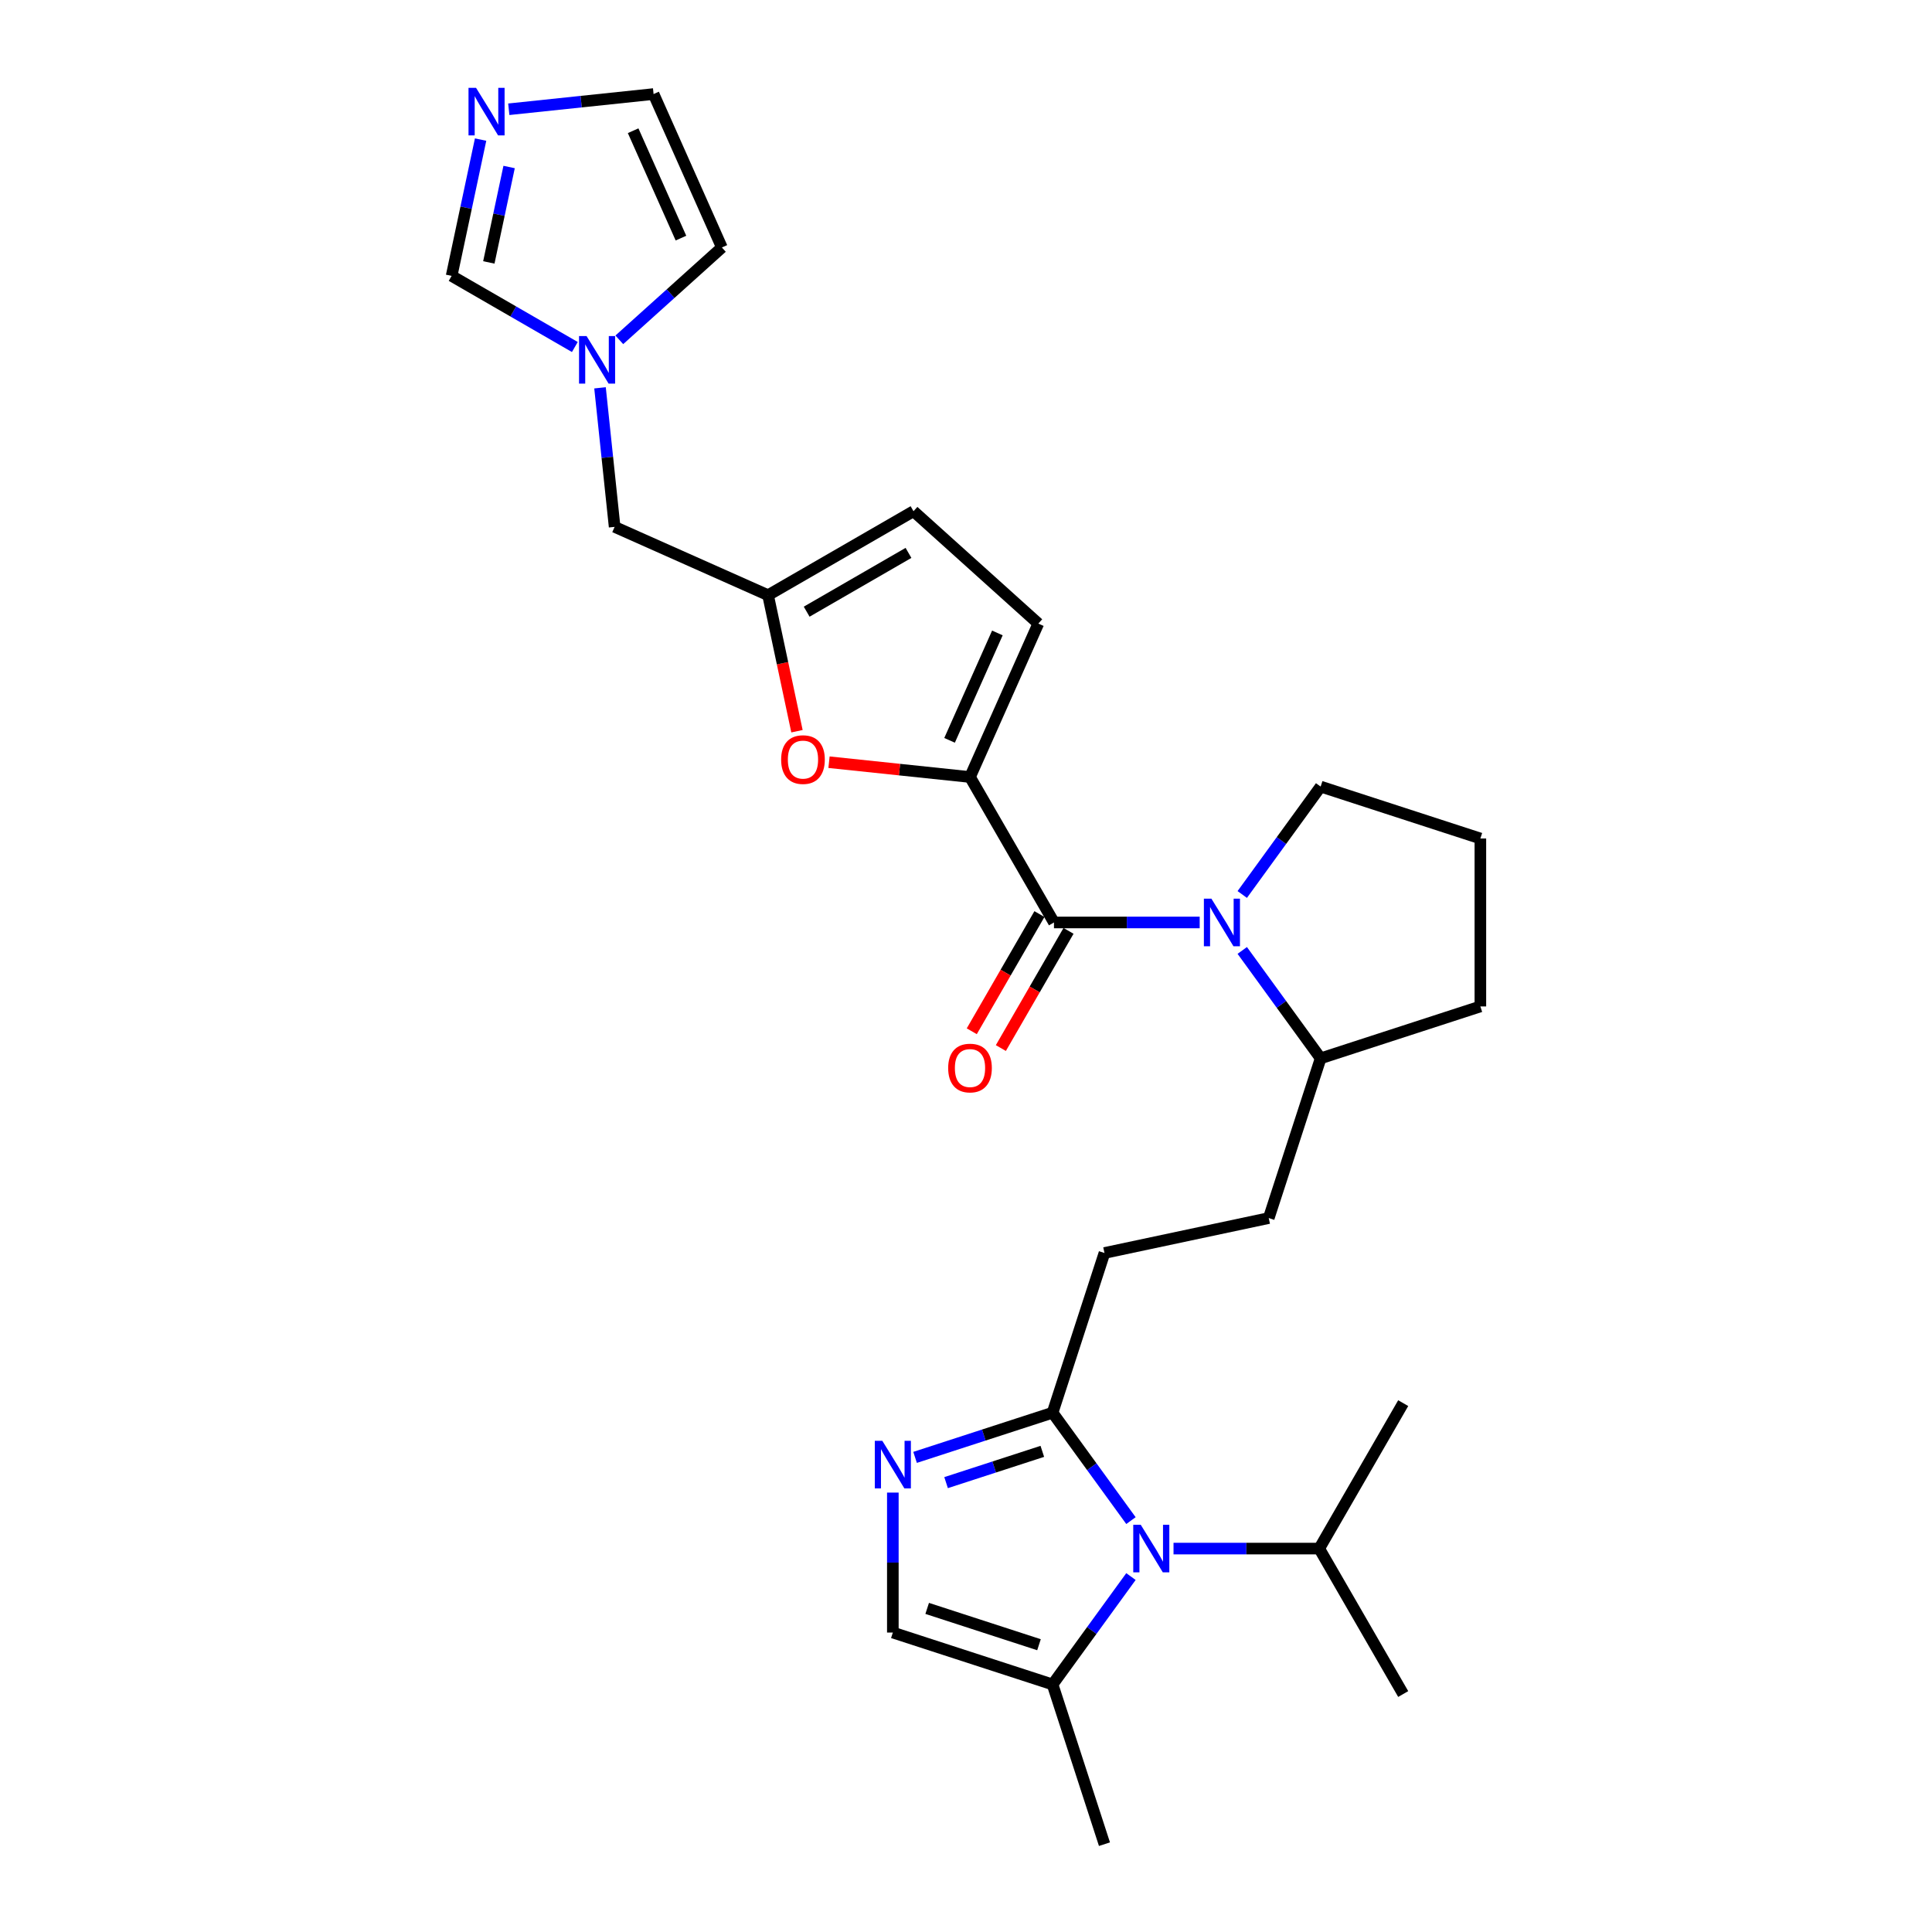 <?xml version='1.0' encoding='iso-8859-1'?>
<svg version='1.1' baseProfile='full'
              xmlns='http://www.w3.org/2000/svg'
                      xmlns:rdkit='http://www.rdkit.org/xml'
                      xmlns:xlink='http://www.w3.org/1999/xlink'
                  xml:space='preserve'
width='1000px' height='1000px' viewBox='0 0 1000 1000'>
<!-- END OF HEADER -->
<rect style='opacity:1.0;fill:#FFFFFF;stroke:none' width='1000' height='1000' x='0' y='0'> </rect>
<path class='bond-0' d='M 545.537,477.467 L 502.073,402.184' style='fill:none;fill-rule:evenodd;stroke:#000000;stroke-width:6px;stroke-linecap:butt;stroke-linejoin:miter;stroke-opacity:1' />
<path class='bond-1' d='M 545.537,477.467 L 583.247,477.467' style='fill:none;fill-rule:evenodd;stroke:#000000;stroke-width:6px;stroke-linecap:butt;stroke-linejoin:miter;stroke-opacity:1' />
<path class='bond-1' d='M 583.247,477.467 L 620.957,477.467' style='fill:none;fill-rule:evenodd;stroke:#0000FF;stroke-width:6px;stroke-linecap:butt;stroke-linejoin:miter;stroke-opacity:1' />
<path class='bond-15' d='M 538.009,473.12 L 520.498,503.451' style='fill:none;fill-rule:evenodd;stroke:#000000;stroke-width:6px;stroke-linecap:butt;stroke-linejoin:miter;stroke-opacity:1' />
<path class='bond-15' d='M 520.498,503.451 L 502.986,533.782' style='fill:none;fill-rule:evenodd;stroke:#FF0000;stroke-width:6px;stroke-linecap:butt;stroke-linejoin:miter;stroke-opacity:1' />
<path class='bond-15' d='M 553.066,481.813 L 535.554,512.144' style='fill:none;fill-rule:evenodd;stroke:#000000;stroke-width:6px;stroke-linecap:butt;stroke-linejoin:miter;stroke-opacity:1' />
<path class='bond-15' d='M 535.554,512.144 L 518.043,542.475' style='fill:none;fill-rule:evenodd;stroke:#FF0000;stroke-width:6px;stroke-linecap:butt;stroke-linejoin:miter;stroke-opacity:1' />
<path class='bond-5' d='M 502.073,402.184 L 465.583,398.349' style='fill:none;fill-rule:evenodd;stroke:#000000;stroke-width:6px;stroke-linecap:butt;stroke-linejoin:miter;stroke-opacity:1' />
<path class='bond-5' d='M 465.583,398.349 L 429.094,394.514' style='fill:none;fill-rule:evenodd;stroke:#FF0000;stroke-width:6px;stroke-linecap:butt;stroke-linejoin:miter;stroke-opacity:1' />
<path class='bond-9' d='M 502.073,402.184 L 537.43,322.77' style='fill:none;fill-rule:evenodd;stroke:#000000;stroke-width:6px;stroke-linecap:butt;stroke-linejoin:miter;stroke-opacity:1' />
<path class='bond-9' d='M 491.494,383.201 L 516.244,327.611' style='fill:none;fill-rule:evenodd;stroke:#000000;stroke-width:6px;stroke-linecap:butt;stroke-linejoin:miter;stroke-opacity:1' />
<path class='bond-14' d='M 642.989,491.949 L 663.275,519.872' style='fill:none;fill-rule:evenodd;stroke:#0000FF;stroke-width:6px;stroke-linecap:butt;stroke-linejoin:miter;stroke-opacity:1' />
<path class='bond-14' d='M 663.275,519.872 L 683.562,547.794' style='fill:none;fill-rule:evenodd;stroke:#000000;stroke-width:6px;stroke-linecap:butt;stroke-linejoin:miter;stroke-opacity:1' />
<path class='bond-22' d='M 642.989,462.985 L 663.275,435.062' style='fill:none;fill-rule:evenodd;stroke:#0000FF;stroke-width:6px;stroke-linecap:butt;stroke-linejoin:miter;stroke-opacity:1' />
<path class='bond-22' d='M 663.275,435.062 L 683.562,407.14' style='fill:none;fill-rule:evenodd;stroke:#000000;stroke-width:6px;stroke-linecap:butt;stroke-linejoin:miter;stroke-opacity:1' />
<path class='bond-2' d='M 585.381,787.061 L 565.094,759.139' style='fill:none;fill-rule:evenodd;stroke:#0000FF;stroke-width:6px;stroke-linecap:butt;stroke-linejoin:miter;stroke-opacity:1' />
<path class='bond-2' d='M 565.094,759.139 L 544.808,731.217' style='fill:none;fill-rule:evenodd;stroke:#000000;stroke-width:6px;stroke-linecap:butt;stroke-linejoin:miter;stroke-opacity:1' />
<path class='bond-6' d='M 585.381,816.026 L 565.094,843.949' style='fill:none;fill-rule:evenodd;stroke:#0000FF;stroke-width:6px;stroke-linecap:butt;stroke-linejoin:miter;stroke-opacity:1' />
<path class='bond-6' d='M 565.094,843.949 L 544.808,871.871' style='fill:none;fill-rule:evenodd;stroke:#000000;stroke-width:6px;stroke-linecap:butt;stroke-linejoin:miter;stroke-opacity:1' />
<path class='bond-20' d='M 607.413,801.544 L 645.122,801.544' style='fill:none;fill-rule:evenodd;stroke:#0000FF;stroke-width:6px;stroke-linecap:butt;stroke-linejoin:miter;stroke-opacity:1' />
<path class='bond-20' d='M 645.122,801.544 L 682.832,801.544' style='fill:none;fill-rule:evenodd;stroke:#000000;stroke-width:6px;stroke-linecap:butt;stroke-linejoin:miter;stroke-opacity:1' />
<path class='bond-3' d='M 473.642,754.34 L 509.225,742.778' style='fill:none;fill-rule:evenodd;stroke:#0000FF;stroke-width:6px;stroke-linecap:butt;stroke-linejoin:miter;stroke-opacity:1' />
<path class='bond-3' d='M 509.225,742.778 L 544.808,731.217' style='fill:none;fill-rule:evenodd;stroke:#000000;stroke-width:6px;stroke-linecap:butt;stroke-linejoin:miter;stroke-opacity:1' />
<path class='bond-3' d='M 489.69,767.406 L 514.598,759.313' style='fill:none;fill-rule:evenodd;stroke:#0000FF;stroke-width:6px;stroke-linecap:butt;stroke-linejoin:miter;stroke-opacity:1' />
<path class='bond-3' d='M 514.598,759.313 L 539.505,751.22' style='fill:none;fill-rule:evenodd;stroke:#000000;stroke-width:6px;stroke-linecap:butt;stroke-linejoin:miter;stroke-opacity:1' />
<path class='bond-7' d='M 462.133,772.562 L 462.133,808.785' style='fill:none;fill-rule:evenodd;stroke:#0000FF;stroke-width:6px;stroke-linecap:butt;stroke-linejoin:miter;stroke-opacity:1' />
<path class='bond-7' d='M 462.133,808.785 L 462.133,845.008' style='fill:none;fill-rule:evenodd;stroke:#000000;stroke-width:6px;stroke-linecap:butt;stroke-linejoin:miter;stroke-opacity:1' />
<path class='bond-4' d='M 544.808,731.217 L 571.67,648.542' style='fill:none;fill-rule:evenodd;stroke:#000000;stroke-width:6px;stroke-linecap:butt;stroke-linejoin:miter;stroke-opacity:1' />
<path class='bond-8' d='M 412.512,378.476 L 405.029,343.272' style='fill:none;fill-rule:evenodd;stroke:#FF0000;stroke-width:6px;stroke-linecap:butt;stroke-linejoin:miter;stroke-opacity:1' />
<path class='bond-8' d='M 405.029,343.272 L 397.546,308.068' style='fill:none;fill-rule:evenodd;stroke:#000000;stroke-width:6px;stroke-linecap:butt;stroke-linejoin:miter;stroke-opacity:1' />
<path class='bond-23' d='M 544.808,871.871 L 571.67,954.545' style='fill:none;fill-rule:evenodd;stroke:#000000;stroke-width:6px;stroke-linecap:butt;stroke-linejoin:miter;stroke-opacity:1' />
<path class='bond-30' d='M 544.808,871.871 L 462.133,845.008' style='fill:none;fill-rule:evenodd;stroke:#000000;stroke-width:6px;stroke-linecap:butt;stroke-linejoin:miter;stroke-opacity:1' />
<path class='bond-30' d='M 537.779,851.307 L 479.907,832.503' style='fill:none;fill-rule:evenodd;stroke:#000000;stroke-width:6px;stroke-linecap:butt;stroke-linejoin:miter;stroke-opacity:1' />
<path class='bond-19' d='M 397.546,308.068 L 318.133,272.711' style='fill:none;fill-rule:evenodd;stroke:#000000;stroke-width:6px;stroke-linecap:butt;stroke-linejoin:miter;stroke-opacity:1' />
<path class='bond-29' d='M 397.546,308.068 L 472.829,264.603' style='fill:none;fill-rule:evenodd;stroke:#000000;stroke-width:6px;stroke-linecap:butt;stroke-linejoin:miter;stroke-opacity:1' />
<path class='bond-29' d='M 417.532,316.605 L 470.23,286.18' style='fill:none;fill-rule:evenodd;stroke:#000000;stroke-width:6px;stroke-linecap:butt;stroke-linejoin:miter;stroke-opacity:1' />
<path class='bond-12' d='M 537.43,322.77 L 472.829,264.603' style='fill:none;fill-rule:evenodd;stroke:#000000;stroke-width:6px;stroke-linecap:butt;stroke-linejoin:miter;stroke-opacity:1' />
<path class='bond-10' d='M 248.759,72.246 L 241.261,107.52' style='fill:none;fill-rule:evenodd;stroke:#0000FF;stroke-width:6px;stroke-linecap:butt;stroke-linejoin:miter;stroke-opacity:1' />
<path class='bond-10' d='M 241.261,107.52 L 233.763,142.793' style='fill:none;fill-rule:evenodd;stroke:#000000;stroke-width:6px;stroke-linecap:butt;stroke-linejoin:miter;stroke-opacity:1' />
<path class='bond-10' d='M 263.515,86.443 L 258.267,111.134' style='fill:none;fill-rule:evenodd;stroke:#0000FF;stroke-width:6px;stroke-linecap:butt;stroke-linejoin:miter;stroke-opacity:1' />
<path class='bond-10' d='M 258.267,111.134 L 253.018,135.826' style='fill:none;fill-rule:evenodd;stroke:#000000;stroke-width:6px;stroke-linecap:butt;stroke-linejoin:miter;stroke-opacity:1' />
<path class='bond-31' d='M 263.346,56.554 L 300.818,52.616' style='fill:none;fill-rule:evenodd;stroke:#0000FF;stroke-width:6px;stroke-linecap:butt;stroke-linejoin:miter;stroke-opacity:1' />
<path class='bond-31' d='M 300.818,52.616 L 338.29,48.677' style='fill:none;fill-rule:evenodd;stroke:#000000;stroke-width:6px;stroke-linecap:butt;stroke-linejoin:miter;stroke-opacity:1' />
<path class='bond-11' d='M 310.568,200.74 L 314.35,236.725' style='fill:none;fill-rule:evenodd;stroke:#0000FF;stroke-width:6px;stroke-linecap:butt;stroke-linejoin:miter;stroke-opacity:1' />
<path class='bond-11' d='M 314.35,236.725 L 318.133,272.711' style='fill:none;fill-rule:evenodd;stroke:#000000;stroke-width:6px;stroke-linecap:butt;stroke-linejoin:miter;stroke-opacity:1' />
<path class='bond-13' d='M 297.537,179.613 L 265.65,161.203' style='fill:none;fill-rule:evenodd;stroke:#0000FF;stroke-width:6px;stroke-linecap:butt;stroke-linejoin:miter;stroke-opacity:1' />
<path class='bond-13' d='M 265.65,161.203 L 233.763,142.793' style='fill:none;fill-rule:evenodd;stroke:#000000;stroke-width:6px;stroke-linecap:butt;stroke-linejoin:miter;stroke-opacity:1' />
<path class='bond-17' d='M 320.556,175.895 L 347.101,151.993' style='fill:none;fill-rule:evenodd;stroke:#0000FF;stroke-width:6px;stroke-linecap:butt;stroke-linejoin:miter;stroke-opacity:1' />
<path class='bond-17' d='M 347.101,151.993 L 373.647,128.091' style='fill:none;fill-rule:evenodd;stroke:#000000;stroke-width:6px;stroke-linecap:butt;stroke-linejoin:miter;stroke-opacity:1' />
<path class='bond-21' d='M 683.562,547.794 L 656.7,630.469' style='fill:none;fill-rule:evenodd;stroke:#000000;stroke-width:6px;stroke-linecap:butt;stroke-linejoin:miter;stroke-opacity:1' />
<path class='bond-25' d='M 683.562,547.794 L 766.237,520.931' style='fill:none;fill-rule:evenodd;stroke:#000000;stroke-width:6px;stroke-linecap:butt;stroke-linejoin:miter;stroke-opacity:1' />
<path class='bond-16' d='M 338.29,48.677 L 373.647,128.091' style='fill:none;fill-rule:evenodd;stroke:#000000;stroke-width:6px;stroke-linecap:butt;stroke-linejoin:miter;stroke-opacity:1' />
<path class='bond-16' d='M 327.711,67.661 L 352.461,123.25' style='fill:none;fill-rule:evenodd;stroke:#000000;stroke-width:6px;stroke-linecap:butt;stroke-linejoin:miter;stroke-opacity:1' />
<path class='bond-18' d='M 571.67,648.542 L 656.7,630.469' style='fill:none;fill-rule:evenodd;stroke:#000000;stroke-width:6px;stroke-linecap:butt;stroke-linejoin:miter;stroke-opacity:1' />
<path class='bond-26' d='M 682.832,801.544 L 726.297,876.827' style='fill:none;fill-rule:evenodd;stroke:#000000;stroke-width:6px;stroke-linecap:butt;stroke-linejoin:miter;stroke-opacity:1' />
<path class='bond-27' d='M 682.832,801.544 L 726.297,726.261' style='fill:none;fill-rule:evenodd;stroke:#000000;stroke-width:6px;stroke-linecap:butt;stroke-linejoin:miter;stroke-opacity:1' />
<path class='bond-24' d='M 683.562,407.14 L 766.237,434.002' style='fill:none;fill-rule:evenodd;stroke:#000000;stroke-width:6px;stroke-linecap:butt;stroke-linejoin:miter;stroke-opacity:1' />
<path class='bond-28' d='M 766.237,434.002 L 766.237,520.931' style='fill:none;fill-rule:evenodd;stroke:#000000;stroke-width:6px;stroke-linecap:butt;stroke-linejoin:miter;stroke-opacity:1' />
<path  class='atom-2' d='M 627.025 465.158
L 635.092 478.197
Q 635.892 479.484, 637.178 481.813
Q 638.465 484.143, 638.534 484.282
L 638.534 465.158
L 641.803 465.158
L 641.803 489.776
L 638.43 489.776
L 629.772 475.52
Q 628.763 473.851, 627.685 471.938
Q 626.642 470.026, 626.329 469.435
L 626.329 489.776
L 623.13 489.776
L 623.13 465.158
L 627.025 465.158
' fill='#0000FF'/>
<path  class='atom-3' d='M 590.461 789.235
L 598.528 802.274
Q 599.328 803.561, 600.615 805.89
Q 601.901 808.22, 601.971 808.359
L 601.971 789.235
L 605.239 789.235
L 605.239 813.853
L 601.867 813.853
L 593.208 799.597
Q 592.2 797.928, 591.122 796.015
Q 590.079 794.103, 589.766 793.512
L 589.766 813.853
L 586.567 813.853
L 586.567 789.235
L 590.461 789.235
' fill='#0000FF'/>
<path  class='atom-4' d='M 456.691 745.77
L 464.758 758.809
Q 465.558 760.096, 466.845 762.426
Q 468.131 764.755, 468.201 764.894
L 468.201 745.77
L 471.469 745.77
L 471.469 770.388
L 468.096 770.388
L 459.438 756.132
Q 458.43 754.463, 457.352 752.551
Q 456.309 750.638, 455.996 750.047
L 455.996 770.388
L 452.797 770.388
L 452.797 745.77
L 456.691 745.77
' fill='#0000FF'/>
<path  class='atom-6' d='M 404.319 393.167
Q 404.319 387.256, 407.24 383.953
Q 410.161 380.649, 415.62 380.649
Q 421.079 380.649, 424 383.953
Q 426.921 387.256, 426.921 393.167
Q 426.921 399.148, 423.965 402.555
Q 421.01 405.928, 415.62 405.928
Q 410.196 405.928, 407.24 402.555
Q 404.319 399.183, 404.319 393.167
M 415.62 403.147
Q 419.375 403.147, 421.392 400.643
Q 423.444 398.105, 423.444 393.167
Q 423.444 388.334, 421.392 385.9
Q 419.375 383.431, 415.62 383.431
Q 411.865 383.431, 409.813 385.865
Q 407.796 388.299, 407.796 393.167
Q 407.796 398.139, 409.813 400.643
Q 411.865 403.147, 415.62 403.147
' fill='#FF0000'/>
<path  class='atom-11' d='M 246.395 45.455
L 254.462 58.494
Q 255.262 59.781, 256.548 62.11
Q 257.835 64.44, 257.904 64.579
L 257.904 45.455
L 261.173 45.455
L 261.173 70.073
L 257.8 70.073
L 249.142 55.816
Q 248.134 54.148, 247.056 52.235
Q 246.013 50.323, 245.7 49.731
L 245.7 70.073
L 242.501 70.073
L 242.501 45.455
L 246.395 45.455
' fill='#0000FF'/>
<path  class='atom-12' d='M 303.604 173.949
L 311.671 186.988
Q 312.471 188.275, 313.758 190.604
Q 315.044 192.934, 315.114 193.073
L 315.114 173.949
L 318.382 173.949
L 318.382 198.567
L 315.009 198.567
L 306.351 184.311
Q 305.343 182.642, 304.265 180.729
Q 303.222 178.817, 302.909 178.226
L 302.909 198.567
L 299.71 198.567
L 299.71 173.949
L 303.604 173.949
' fill='#0000FF'/>
<path  class='atom-16' d='M 490.772 552.819
Q 490.772 546.908, 493.693 543.605
Q 496.614 540.301, 502.073 540.301
Q 507.532 540.301, 510.453 543.605
Q 513.374 546.908, 513.374 552.819
Q 513.374 558.8, 510.418 562.208
Q 507.462 565.58, 502.073 565.58
Q 496.648 565.58, 493.693 562.208
Q 490.772 558.835, 490.772 552.819
M 502.073 562.799
Q 505.828 562.799, 507.845 560.295
Q 509.896 557.757, 509.896 552.819
Q 509.896 547.986, 507.845 545.552
Q 505.828 543.083, 502.073 543.083
Q 498.318 543.083, 496.266 545.517
Q 494.249 547.951, 494.249 552.819
Q 494.249 557.792, 496.266 560.295
Q 498.318 562.799, 502.073 562.799
' fill='#FF0000'/>
</svg>
